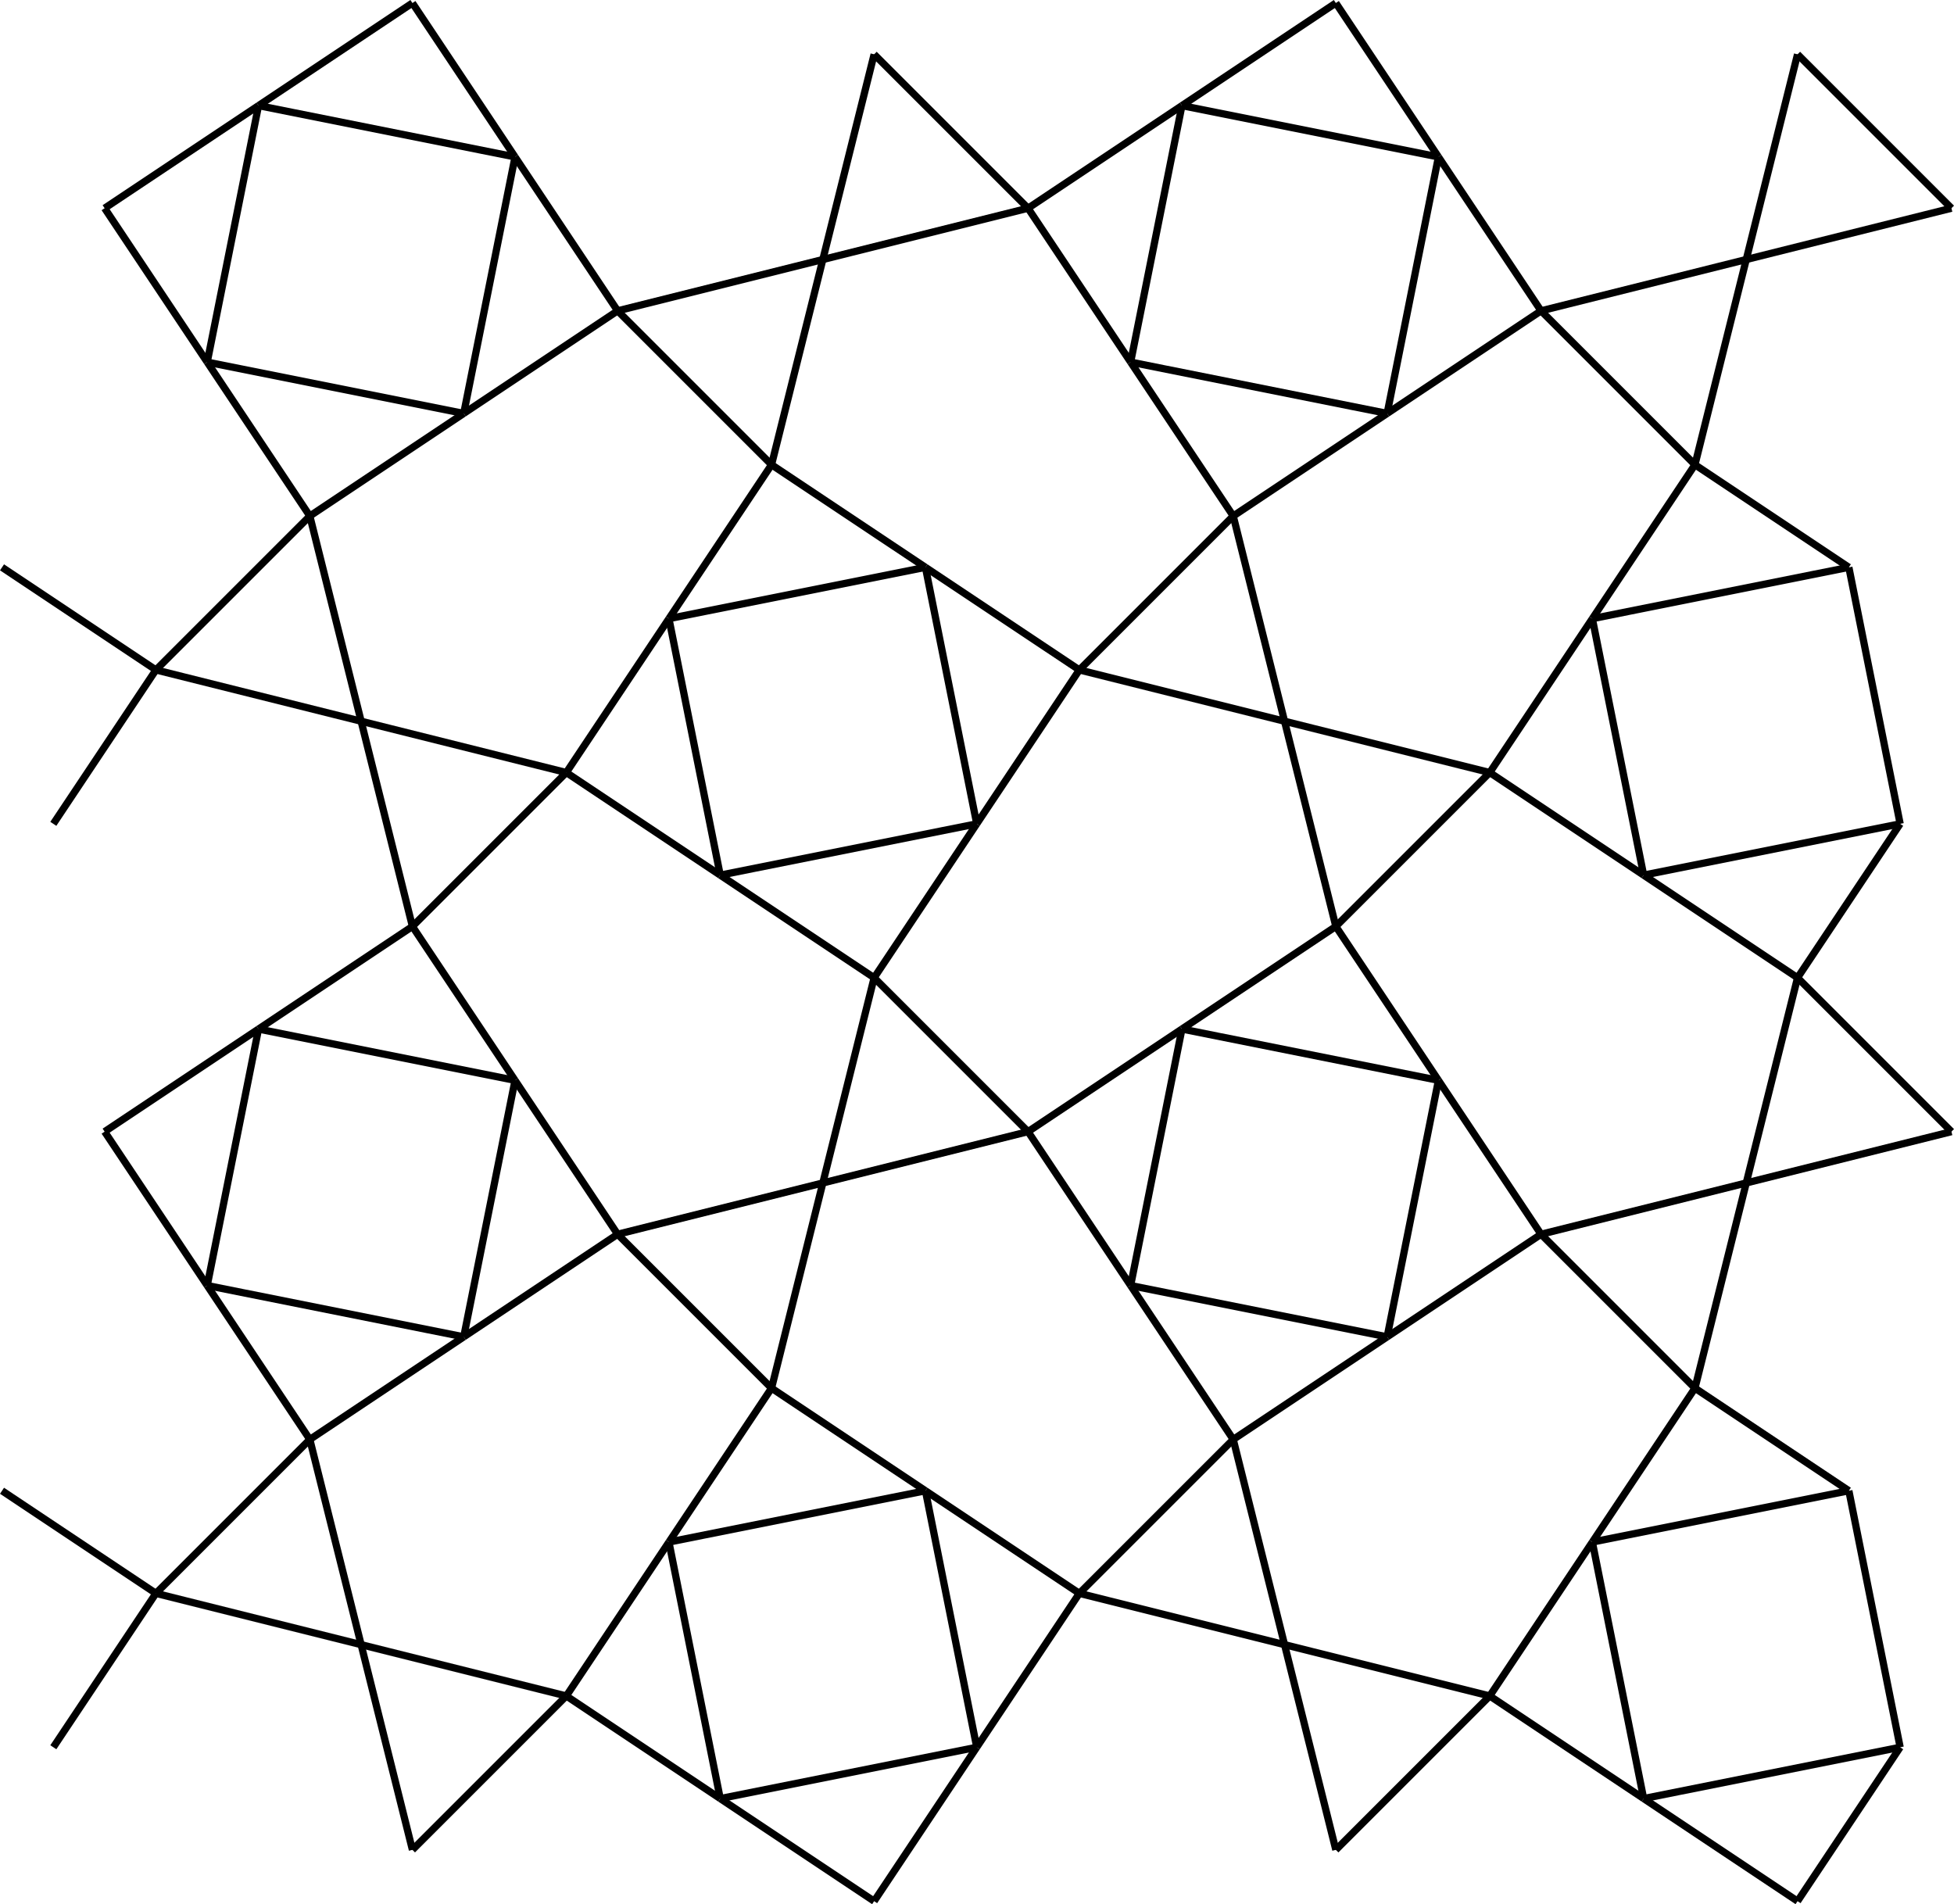 <?xml version="1.0" encoding="UTF-8" standalone="no"?>
<svg
   xmlns:dc="http://purl.org/dc/elements/1.1/"
   xmlns:cc="http://creativecommons.org/ns#"
   xmlns:rdf="http://www.w3.org/1999/02/22-rdf-syntax-ns#"
   xmlns:svg="http://www.w3.org/2000/svg"
   xmlns="http://www.w3.org/2000/svg"
   xmlns:sodipodi="http://sodipodi.sourceforge.net/DTD/sodipodi-0.dtd"
   xmlns:inkscape="http://www.inkscape.org/namespaces/inkscape"
   width="59.038mm"
   height="57.532mm"
   viewBox="0 0 59.038 57.532"
   version="1.1"
   id="svg4722"
   sodipodi:docname="wobble2.svg"
   inkscape:version="1.0.1 (3bc2e813f5, 2020-09-07)">
  <defs
     id="defs4716" />
  <sodipodi:namedview
     id="base"
     pagecolor="#ffffff"
     bordercolor="#666666"
     borderopacity="1.0"
     inkscape:pageopacity="0.0"
     inkscape:pageshadow="2"
     inkscape:zoom="2"
     inkscape:cx="111.56787"
     inkscape:cy="108.72187"
     inkscape:document-units="mm"
     inkscape:current-layer="layer1"
     inkscape:document-rotation="0"
     showgrid="false"
     inkscape:window-width="1920"
     inkscape:window-height="1017"
     inkscape:window-x="-8"
     inkscape:window-y="-8"
     inkscape:window-maximized="1" />
  <g
     inkscape:label="Layer 1"
     inkscape:groupmode="layer"
     id="layer1"
     transform="translate(-12.994,-17.484)">
    <path
       style="fill:none;fill-opacity:1;stroke:#000000;stroke-width:0.219;stroke-linecap:butt;stroke-opacity:1"
       d="m 25.455,17.575 -4.65,3.1"
       id="path5288" />
    <path
       style="fill:none;fill-opacity:1;stroke:#000000;stroke-width:0.219;stroke-linecap:butt;stroke-opacity:1"
       d="m 25.455,17.575 3.1,4.65"
       id="path5290" />
    <path
       style="fill:none;fill-opacity:1;stroke:#000000;stroke-width:0.219;stroke-linecap:butt;stroke-opacity:1"
       d="m 39.405,19.125 -1.55,6.2"
       id="path5292" />
    <path
       style="fill:none;fill-opacity:1;stroke:#000000;stroke-width:0.219;stroke-linecap:butt;stroke-opacity:1"
       d="m 39.405,19.125 4.65,4.65"
       id="path5294" />
    <path
       style="fill:none;fill-opacity:1;stroke:#000000;stroke-width:0.219;stroke-linecap:butt;stroke-opacity:1"
       d="m 20.805,20.675 -1.55,7.75"
       id="path5296" />
    <path
       style="fill:none;fill-opacity:1;stroke:#000000;stroke-width:0.219;stroke-linecap:butt;stroke-opacity:1"
       d="m 20.805,20.675 7.75,1.55"
       id="path5298" />
    <path
       style="fill:none;fill-opacity:1;stroke:#000000;stroke-width:0.219;stroke-linecap:butt;stroke-opacity:1"
       d="m 28.555,22.225 -1.55,7.75"
       id="path5300" />
    <path
       style="fill:none;fill-opacity:1;stroke:#000000;stroke-width:0.219;stroke-linecap:butt;stroke-opacity:1"
       d="m 28.555,22.225 3.1,4.65"
       id="path5302" />
    <path
       style="fill:none;fill-opacity:1;stroke:#000000;stroke-width:0.219;stroke-linecap:butt;stroke-opacity:1"
       d="m 16.155,23.775 4.65,-3.1"
       id="path5304" />
    <path
       style="fill:none;fill-opacity:1;stroke:#000000;stroke-width:0.219;stroke-linecap:butt;stroke-opacity:1"
       d="m 16.155,23.775 3.1,4.65"
       id="path5306" />
    <path
       style="fill:none;fill-opacity:1;stroke:#000000;stroke-width:0.219;stroke-linecap:butt;stroke-opacity:1"
       d="m 37.855,25.325 6.2,-1.55"
       id="path5308" />
    <path
       style="fill:none;fill-opacity:1;stroke:#000000;stroke-width:0.219;stroke-linecap:butt;stroke-opacity:1"
       d="m 37.855,25.325 -1.55,6.2"
       id="path5310" />
    <path
       style="fill:none;fill-opacity:1;stroke:#000000;stroke-width:0.219;stroke-linecap:butt;stroke-opacity:1"
       d="m 31.655,26.875 6.2,-1.55"
       id="path5312" />
    <path
       style="fill:none;fill-opacity:1;stroke:#000000;stroke-width:0.219;stroke-linecap:butt;stroke-opacity:1"
       d="m 31.655,26.875 4.65,4.65"
       id="path5314" />
    <path
       style="fill:none;fill-opacity:1;stroke:#000000;stroke-width:0.219;stroke-linecap:butt;stroke-opacity:1"
       d="m 19.255,28.425 7.75,1.55"
       id="path5316" />
    <path
       style="fill:none;fill-opacity:1;stroke:#000000;stroke-width:0.219;stroke-linecap:butt;stroke-opacity:1"
       d="m 19.255,28.425 3.1,4.65"
       id="path5318" />
    <path
       style="fill:none;fill-opacity:1;stroke:#000000;stroke-width:0.219;stroke-linecap:butt;stroke-opacity:1"
       d="m 27.005,29.975 4.65,-3.1"
       id="path5320" />
    <path
       style="fill:none;fill-opacity:1;stroke:#000000;stroke-width:0.219;stroke-linecap:butt;stroke-opacity:1"
       d="m 27.005,29.975 -4.65,3.1"
       id="path5322" />
    <path
       style="fill:none;fill-opacity:1;stroke:#000000;stroke-width:0.219;stroke-linecap:butt;stroke-opacity:1"
       d="m 36.305,31.525 -3.1,4.65"
       id="path5324" />
    <path
       style="fill:none;fill-opacity:1;stroke:#000000;stroke-width:0.219;stroke-linecap:butt;stroke-opacity:1"
       d="m 36.305,31.525 4.65,3.1"
       id="path5326" />
    <path
       style="fill:none;fill-opacity:1;stroke:#000000;stroke-width:0.219;stroke-linecap:butt;stroke-opacity:1"
       d="m 22.355,33.075 -4.65,4.65"
       id="path5328" />
    <path
       style="fill:none;fill-opacity:1;stroke:#000000;stroke-width:0.219;stroke-linecap:butt;stroke-opacity:1"
       d="m 22.355,33.075 1.55,6.2"
       id="path5330" />
    <path
       style="fill:none;fill-opacity:1;stroke:#000000;stroke-width:0.219;stroke-linecap:butt;stroke-opacity:1"
       d="m 40.955,34.625 -7.75,1.55"
       id="path5332" />
    <path
       style="fill:none;fill-opacity:1;stroke:#000000;stroke-width:0.219;stroke-linecap:butt;stroke-opacity:1"
       d="m 40.955,34.625 1.55,7.75"
       id="path5334" />
    <path
       style="fill:none;fill-opacity:1;stroke:#000000;stroke-width:0.219;stroke-linecap:butt;stroke-opacity:1"
       d="m 33.205,36.175 -3.1,4.65"
       id="path5336" />
    <path
       style="fill:none;fill-opacity:1;stroke:#000000;stroke-width:0.219;stroke-linecap:butt;stroke-opacity:1"
       d="m 33.205,36.175 1.55,7.75"
       id="path5338" />
    <path
       style="fill:none;fill-opacity:1;stroke:#000000;stroke-width:0.219;stroke-linecap:butt;stroke-opacity:1"
       d="m 17.705,37.725 -3.1,4.65"
       id="path5340" />
    <path
       style="fill:none;fill-opacity:1;stroke:#000000;stroke-width:0.219;stroke-linecap:butt;stroke-opacity:1"
       d="m 17.705,37.725 -4.65,-3.1"
       id="path5342" />
    <path
       style="fill:none;fill-opacity:1;stroke:#000000;stroke-width:0.219;stroke-linecap:butt;stroke-opacity:1"
       d="m 23.905,39.275 -6.2,-1.55"
       id="path5344" />
    <path
       style="fill:none;fill-opacity:1;stroke:#000000;stroke-width:0.219;stroke-linecap:butt;stroke-opacity:1"
       d="m 23.905,39.275 1.55,6.2"
       id="path5346" />
    <path
       style="fill:none;fill-opacity:1;stroke:#000000;stroke-width:0.219;stroke-linecap:butt;stroke-opacity:1"
       d="m 30.105,40.825 -6.2,-1.55"
       id="path5348" />
    <path
       style="fill:none;fill-opacity:1;stroke:#000000;stroke-width:0.219;stroke-linecap:butt;stroke-opacity:1"
       d="m 30.105,40.825 -4.65,4.65"
       id="path5350" />
    <path
       style="fill:none;fill-opacity:1;stroke:#000000;stroke-width:0.219;stroke-linecap:butt;stroke-opacity:1"
       d="m 42.505,42.375 -7.75,1.55"
       id="path5352" />
    <path
       style="fill:none;fill-opacity:1;stroke:#000000;stroke-width:0.219;stroke-linecap:butt;stroke-opacity:1"
       d="m 42.505,42.375 -3.1,4.65"
       id="path5354" />
    <path
       style="fill:none;fill-opacity:1;stroke:#000000;stroke-width:0.219;stroke-linecap:butt;stroke-opacity:1"
       d="m 34.755,43.925 -4.65,-3.1"
       id="path5356" />
    <path
       style="fill:none;fill-opacity:1;stroke:#000000;stroke-width:0.219;stroke-linecap:butt;stroke-opacity:1"
       d="m 34.755,43.925 4.65,3.1"
       id="path5358" />
    <path
       style="fill:none;fill-opacity:1;stroke:#000000;stroke-width:0.219;stroke-linecap:butt;stroke-opacity:1"
       d="m 53.355,17.575 -4.65,3.1"
       id="path5360" />
    <path
       style="fill:none;fill-opacity:1;stroke:#000000;stroke-width:0.219;stroke-linecap:butt;stroke-opacity:1"
       d="m 53.355,17.575 3.1,4.65"
       id="path5362" />
    <path
       style="fill:none;fill-opacity:1;stroke:#000000;stroke-width:0.219;stroke-linecap:butt;stroke-opacity:1"
       d="m 67.305,19.125 -1.55,6.2"
       id="path5364" />
    <path
       style="fill:none;fill-opacity:1;stroke:#000000;stroke-width:0.219;stroke-linecap:butt;stroke-opacity:1"
       d="m 67.305,19.125 4.65,4.65"
       id="path5366" />
    <path
       style="fill:none;fill-opacity:1;stroke:#000000;stroke-width:0.219;stroke-linecap:butt;stroke-opacity:1"
       d="m 48.705,20.675 -1.55,7.75"
       id="path5368" />
    <path
       style="fill:none;fill-opacity:1;stroke:#000000;stroke-width:0.219;stroke-linecap:butt;stroke-opacity:1"
       d="m 48.705,20.675 7.75,1.55"
       id="path5370" />
    <path
       style="fill:none;fill-opacity:1;stroke:#000000;stroke-width:0.219;stroke-linecap:butt;stroke-opacity:1"
       d="m 56.455,22.225 -1.55,7.75"
       id="path5372" />
    <path
       style="fill:none;fill-opacity:1;stroke:#000000;stroke-width:0.219;stroke-linecap:butt;stroke-opacity:1"
       d="m 56.455,22.225 3.1,4.65"
       id="path5374" />
    <path
       style="fill:none;fill-opacity:1;stroke:#000000;stroke-width:0.219;stroke-linecap:butt;stroke-opacity:1"
       d="m 44.055,23.775 4.65,-3.1"
       id="path5376" />
    <path
       style="fill:none;fill-opacity:1;stroke:#000000;stroke-width:0.219;stroke-linecap:butt;stroke-opacity:1"
       d="m 44.055,23.775 3.1,4.65"
       id="path5378" />
    <path
       style="fill:none;fill-opacity:1;stroke:#000000;stroke-width:0.219;stroke-linecap:butt;stroke-opacity:1"
       d="m 65.755,25.325 6.2,-1.55"
       id="path5380" />
    <path
       style="fill:none;fill-opacity:1;stroke:#000000;stroke-width:0.219;stroke-linecap:butt;stroke-opacity:1"
       d="m 65.755,25.325 -1.55,6.2"
       id="path5382" />
    <path
       style="fill:none;fill-opacity:1;stroke:#000000;stroke-width:0.219;stroke-linecap:butt;stroke-opacity:1"
       d="m 59.555,26.875 6.2,-1.55"
       id="path5384" />
    <path
       style="fill:none;fill-opacity:1;stroke:#000000;stroke-width:0.219;stroke-linecap:butt;stroke-opacity:1"
       d="m 59.555,26.875 4.65,4.65"
       id="path5386" />
    <path
       style="fill:none;fill-opacity:1;stroke:#000000;stroke-width:0.219;stroke-linecap:butt;stroke-opacity:1"
       d="m 47.155,28.425 7.75,1.55"
       id="path5388" />
    <path
       style="fill:none;fill-opacity:1;stroke:#000000;stroke-width:0.219;stroke-linecap:butt;stroke-opacity:1"
       d="m 47.155,28.425 3.1,4.65"
       id="path5390" />
    <path
       style="fill:none;fill-opacity:1;stroke:#000000;stroke-width:0.219;stroke-linecap:butt;stroke-opacity:1"
       d="m 54.905,29.975 4.65,-3.1"
       id="path5392" />
    <path
       style="fill:none;fill-opacity:1;stroke:#000000;stroke-width:0.219;stroke-linecap:butt;stroke-opacity:1"
       d="m 54.905,29.975 -4.65,3.1"
       id="path5394" />
    <path
       style="fill:none;fill-opacity:1;stroke:#000000;stroke-width:0.219;stroke-linecap:butt;stroke-opacity:1"
       d="m 64.205,31.525 -3.1,4.65"
       id="path5396" />
    <path
       style="fill:none;fill-opacity:1;stroke:#000000;stroke-width:0.219;stroke-linecap:butt;stroke-opacity:1"
       d="m 64.205,31.525 4.65,3.1"
       id="path5398" />
    <path
       style="fill:none;fill-opacity:1;stroke:#000000;stroke-width:0.219;stroke-linecap:butt;stroke-opacity:1"
       d="m 50.255,33.075 -4.65,4.65"
       id="path5400" />
    <path
       style="fill:none;fill-opacity:1;stroke:#000000;stroke-width:0.219;stroke-linecap:butt;stroke-opacity:1"
       d="m 50.255,33.075 1.55,6.2"
       id="path5402" />
    <path
       style="fill:none;fill-opacity:1;stroke:#000000;stroke-width:0.219;stroke-linecap:butt;stroke-opacity:1"
       d="m 68.855,34.625 -7.75,1.55"
       id="path5404" />
    <path
       style="fill:none;fill-opacity:1;stroke:#000000;stroke-width:0.219;stroke-linecap:butt;stroke-opacity:1"
       d="m 68.855,34.625 1.55,7.75"
       id="path5406" />
    <path
       style="fill:none;fill-opacity:1;stroke:#000000;stroke-width:0.219;stroke-linecap:butt;stroke-opacity:1"
       d="m 61.105,36.175 -3.1,4.65"
       id="path5408" />
    <path
       style="fill:none;fill-opacity:1;stroke:#000000;stroke-width:0.219;stroke-linecap:butt;stroke-opacity:1"
       d="m 61.105,36.175 1.55,7.75"
       id="path5410" />
    <path
       style="fill:none;fill-opacity:1;stroke:#000000;stroke-width:0.219;stroke-linecap:butt;stroke-opacity:1"
       d="m 45.605,37.725 -3.1,4.65"
       id="path5412" />
    <path
       style="fill:none;fill-opacity:1;stroke:#000000;stroke-width:0.219;stroke-linecap:butt;stroke-opacity:1"
       d="m 45.605,37.725 -4.65,-3.1"
       id="path5414" />
    <path
       style="fill:none;fill-opacity:1;stroke:#000000;stroke-width:0.219;stroke-linecap:butt;stroke-opacity:1"
       d="m 51.805,39.275 -6.2,-1.55"
       id="path5416" />
    <path
       style="fill:none;fill-opacity:1;stroke:#000000;stroke-width:0.219;stroke-linecap:butt;stroke-opacity:1"
       d="m 51.805,39.275 1.55,6.2"
       id="path5418" />
    <path
       style="fill:none;fill-opacity:1;stroke:#000000;stroke-width:0.219;stroke-linecap:butt;stroke-opacity:1"
       d="m 58.005,40.825 -6.2,-1.55"
       id="path5420" />
    <path
       style="fill:none;fill-opacity:1;stroke:#000000;stroke-width:0.219;stroke-linecap:butt;stroke-opacity:1"
       d="m 58.005,40.825 -4.65,4.65"
       id="path5422" />
    <path
       style="fill:none;fill-opacity:1;stroke:#000000;stroke-width:0.219;stroke-linecap:butt;stroke-opacity:1"
       d="m 70.405,42.375 -7.75,1.55"
       id="path5424" />
    <path
       style="fill:none;fill-opacity:1;stroke:#000000;stroke-width:0.219;stroke-linecap:butt;stroke-opacity:1"
       d="m 70.405,42.375 -3.1,4.65"
       id="path5426" />
    <path
       style="fill:none;fill-opacity:1;stroke:#000000;stroke-width:0.219;stroke-linecap:butt;stroke-opacity:1"
       d="m 62.655,43.925 -4.65,-3.1"
       id="path5428" />
    <path
       style="fill:none;fill-opacity:1;stroke:#000000;stroke-width:0.219;stroke-linecap:butt;stroke-opacity:1"
       d="m 62.655,43.925 4.65,3.1"
       id="path5430" />
    <path
       style="fill:none;fill-opacity:1;stroke:#000000;stroke-width:0.219;stroke-linecap:butt;stroke-opacity:1"
       d="m 25.455,45.475 -4.65,3.1"
       id="path5432" />
    <path
       style="fill:none;fill-opacity:1;stroke:#000000;stroke-width:0.219;stroke-linecap:butt;stroke-opacity:1"
       d="m 25.455,45.475 3.1,4.65"
       id="path5434" />
    <path
       style="fill:none;fill-opacity:1;stroke:#000000;stroke-width:0.219;stroke-linecap:butt;stroke-opacity:1"
       d="m 39.405,47.025 -1.55,6.2"
       id="path5436" />
    <path
       style="fill:none;fill-opacity:1;stroke:#000000;stroke-width:0.219;stroke-linecap:butt;stroke-opacity:1"
       d="m 39.405,47.025 4.65,4.65"
       id="path5438" />
    <path
       style="fill:none;fill-opacity:1;stroke:#000000;stroke-width:0.219;stroke-linecap:butt;stroke-opacity:1"
       d="m 20.805,48.575 -1.55,7.75"
       id="path5440" />
    <path
       style="fill:none;fill-opacity:1;stroke:#000000;stroke-width:0.219;stroke-linecap:butt;stroke-opacity:1"
       d="m 20.805,48.575 7.75,1.55"
       id="path5442" />
    <path
       style="fill:none;fill-opacity:1;stroke:#000000;stroke-width:0.219;stroke-linecap:butt;stroke-opacity:1"
       d="m 28.555,50.125 -1.55,7.75"
       id="path5444" />
    <path
       style="fill:none;fill-opacity:1;stroke:#000000;stroke-width:0.219;stroke-linecap:butt;stroke-opacity:1"
       d="m 28.555,50.125 3.1,4.65"
       id="path5446" />
    <path
       style="fill:none;fill-opacity:1;stroke:#000000;stroke-width:0.219;stroke-linecap:butt;stroke-opacity:1"
       d="m 16.155,51.675 4.65,-3.1"
       id="path5448" />
    <path
       style="fill:none;fill-opacity:1;stroke:#000000;stroke-width:0.219;stroke-linecap:butt;stroke-opacity:1"
       d="m 16.155,51.675 3.1,4.65"
       id="path5450" />
    <path
       style="fill:none;fill-opacity:1;stroke:#000000;stroke-width:0.219;stroke-linecap:butt;stroke-opacity:1"
       d="m 37.855,53.225 6.2,-1.55"
       id="path5452" />
    <path
       style="fill:none;fill-opacity:1;stroke:#000000;stroke-width:0.219;stroke-linecap:butt;stroke-opacity:1"
       d="m 37.855,53.225 -1.55,6.2"
       id="path5454" />
    <path
       style="fill:none;fill-opacity:1;stroke:#000000;stroke-width:0.219;stroke-linecap:butt;stroke-opacity:1"
       d="m 31.655,54.775 6.2,-1.55"
       id="path5456" />
    <path
       style="fill:none;fill-opacity:1;stroke:#000000;stroke-width:0.219;stroke-linecap:butt;stroke-opacity:1"
       d="m 31.655,54.775 4.65,4.65"
       id="path5458" />
    <path
       style="fill:none;fill-opacity:1;stroke:#000000;stroke-width:0.219;stroke-linecap:butt;stroke-opacity:1"
       d="m 19.255,56.325 7.75,1.55"
       id="path5460" />
    <path
       style="fill:none;fill-opacity:1;stroke:#000000;stroke-width:0.219;stroke-linecap:butt;stroke-opacity:1"
       d="m 19.255,56.325 3.1,4.65"
       id="path5462" />
    <path
       style="fill:none;fill-opacity:1;stroke:#000000;stroke-width:0.219;stroke-linecap:butt;stroke-opacity:1"
       d="m 27.005,57.875 4.65,-3.1"
       id="path5464" />
    <path
       style="fill:none;fill-opacity:1;stroke:#000000;stroke-width:0.219;stroke-linecap:butt;stroke-opacity:1"
       d="m 27.005,57.875 -4.65,3.1"
       id="path5466" />
    <path
       style="fill:none;fill-opacity:1;stroke:#000000;stroke-width:0.219;stroke-linecap:butt;stroke-opacity:1"
       d="m 36.305,59.425 -3.1,4.65"
       id="path5468" />
    <path
       style="fill:none;fill-opacity:1;stroke:#000000;stroke-width:0.219;stroke-linecap:butt;stroke-opacity:1"
       d="m 36.305,59.425 4.65,3.1"
       id="path5470" />
    <path
       style="fill:none;fill-opacity:1;stroke:#000000;stroke-width:0.219;stroke-linecap:butt;stroke-opacity:1"
       d="m 22.355,60.975 -4.65,4.65"
       id="path5472" />
    <path
       style="fill:none;fill-opacity:1;stroke:#000000;stroke-width:0.219;stroke-linecap:butt;stroke-opacity:1"
       d="m 22.355,60.975 1.55,6.2"
       id="path5474" />
    <path
       style="fill:none;fill-opacity:1;stroke:#000000;stroke-width:0.219;stroke-linecap:butt;stroke-opacity:1"
       d="m 40.955,62.525 -7.75,1.55"
       id="path5476" />
    <path
       style="fill:none;fill-opacity:1;stroke:#000000;stroke-width:0.219;stroke-linecap:butt;stroke-opacity:1"
       d="m 40.955,62.525 1.55,7.75"
       id="path5478" />
    <path
       style="fill:none;fill-opacity:1;stroke:#000000;stroke-width:0.219;stroke-linecap:butt;stroke-opacity:1"
       d="m 33.205,64.075 -3.1,4.65"
       id="path5480" />
    <path
       style="fill:none;fill-opacity:1;stroke:#000000;stroke-width:0.219;stroke-linecap:butt;stroke-opacity:1"
       d="m 33.205,64.075 1.55,7.75"
       id="path5482" />
    <path
       style="fill:none;fill-opacity:1;stroke:#000000;stroke-width:0.219;stroke-linecap:butt;stroke-opacity:1"
       d="m 17.705,65.625 -3.1,4.65"
       id="path5484" />
    <path
       style="fill:none;fill-opacity:1;stroke:#000000;stroke-width:0.219;stroke-linecap:butt;stroke-opacity:1"
       d="m 17.705,65.625 -4.65,-3.1"
       id="path5486" />
    <path
       style="fill:none;fill-opacity:1;stroke:#000000;stroke-width:0.219;stroke-linecap:butt;stroke-opacity:1"
       d="m 23.905,67.175 -6.2,-1.55"
       id="path5488" />
    <path
       style="fill:none;fill-opacity:1;stroke:#000000;stroke-width:0.219;stroke-linecap:butt;stroke-opacity:1"
       d="m 23.905,67.175 1.55,6.2"
       id="path5490" />
    <path
       style="fill:none;fill-opacity:1;stroke:#000000;stroke-width:0.219;stroke-linecap:butt;stroke-opacity:1"
       d="m 30.105,68.725 -6.2,-1.55"
       id="path5492" />
    <path
       style="fill:none;fill-opacity:1;stroke:#000000;stroke-width:0.219;stroke-linecap:butt;stroke-opacity:1"
       d="m 30.105,68.725 -4.65,4.65"
       id="path5494" />
    <path
       style="fill:none;fill-opacity:1;stroke:#000000;stroke-width:0.219;stroke-linecap:butt;stroke-opacity:1"
       d="m 42.505,70.275 -7.75,1.55"
       id="path5496" />
    <path
       style="fill:none;fill-opacity:1;stroke:#000000;stroke-width:0.219;stroke-linecap:butt;stroke-opacity:1"
       d="m 42.505,70.275 -3.1,4.65"
       id="path5498" />
    <path
       style="fill:none;fill-opacity:1;stroke:#000000;stroke-width:0.219;stroke-linecap:butt;stroke-opacity:1"
       d="m 34.755,71.825 -4.65,-3.1"
       id="path5500" />
    <path
       style="fill:none;fill-opacity:1;stroke:#000000;stroke-width:0.219;stroke-linecap:butt;stroke-opacity:1"
       d="m 34.755,71.825 4.65,3.1"
       id="path5502" />
    <path
       style="fill:none;fill-opacity:1;stroke:#000000;stroke-width:0.219;stroke-linecap:butt;stroke-opacity:1"
       d="m 53.355,45.475 -4.65,3.1"
       id="path5504" />
    <path
       style="fill:none;fill-opacity:1;stroke:#000000;stroke-width:0.219;stroke-linecap:butt;stroke-opacity:1"
       d="m 53.355,45.475 3.1,4.65"
       id="path5506" />
    <path
       style="fill:none;fill-opacity:1;stroke:#000000;stroke-width:0.219;stroke-linecap:butt;stroke-opacity:1"
       d="m 67.305,47.025 -1.55,6.2"
       id="path5508" />
    <path
       style="fill:none;fill-opacity:1;stroke:#000000;stroke-width:0.219;stroke-linecap:butt;stroke-opacity:1"
       d="m 67.305,47.025 4.65,4.65"
       id="path5510" />
    <path
       style="fill:none;fill-opacity:1;stroke:#000000;stroke-width:0.219;stroke-linecap:butt;stroke-opacity:1"
       d="m 48.705,48.575 -1.55,7.75"
       id="path5512" />
    <path
       style="fill:none;fill-opacity:1;stroke:#000000;stroke-width:0.219;stroke-linecap:butt;stroke-opacity:1"
       d="m 48.705,48.575 7.75,1.55"
       id="path5514" />
    <path
       style="fill:none;fill-opacity:1;stroke:#000000;stroke-width:0.219;stroke-linecap:butt;stroke-opacity:1"
       d="m 56.455,50.125 -1.55,7.75"
       id="path5516" />
    <path
       style="fill:none;fill-opacity:1;stroke:#000000;stroke-width:0.219;stroke-linecap:butt;stroke-opacity:1"
       d="m 56.455,50.125 3.1,4.65"
       id="path5518" />
    <path
       style="fill:none;fill-opacity:1;stroke:#000000;stroke-width:0.219;stroke-linecap:butt;stroke-opacity:1"
       d="m 44.055,51.675 4.65,-3.1"
       id="path5520" />
    <path
       style="fill:none;fill-opacity:1;stroke:#000000;stroke-width:0.219;stroke-linecap:butt;stroke-opacity:1"
       d="m 44.055,51.675 3.1,4.65"
       id="path5522" />
    <path
       style="fill:none;fill-opacity:1;stroke:#000000;stroke-width:0.219;stroke-linecap:butt;stroke-opacity:1"
       d="m 65.755,53.225 6.2,-1.55"
       id="path5524" />
    <path
       style="fill:none;fill-opacity:1;stroke:#000000;stroke-width:0.219;stroke-linecap:butt;stroke-opacity:1"
       d="m 65.755,53.225 -1.55,6.2"
       id="path5526" />
    <path
       style="fill:none;fill-opacity:1;stroke:#000000;stroke-width:0.219;stroke-linecap:butt;stroke-opacity:1"
       d="m 59.555,54.775 6.2,-1.55"
       id="path5528" />
    <path
       style="fill:none;fill-opacity:1;stroke:#000000;stroke-width:0.219;stroke-linecap:butt;stroke-opacity:1"
       d="m 59.555,54.775 4.65,4.65"
       id="path5530" />
    <path
       style="fill:none;fill-opacity:1;stroke:#000000;stroke-width:0.219;stroke-linecap:butt;stroke-opacity:1"
       d="m 47.155,56.325 7.75,1.55"
       id="path5532" />
    <path
       style="fill:none;fill-opacity:1;stroke:#000000;stroke-width:0.219;stroke-linecap:butt;stroke-opacity:1"
       d="m 47.155,56.325 3.1,4.65"
       id="path5534" />
    <path
       style="fill:none;fill-opacity:1;stroke:#000000;stroke-width:0.219;stroke-linecap:butt;stroke-opacity:1"
       d="m 54.905,57.875 4.65,-3.1"
       id="path5536" />
    <path
       style="fill:none;fill-opacity:1;stroke:#000000;stroke-width:0.219;stroke-linecap:butt;stroke-opacity:1"
       d="m 54.905,57.875 -4.65,3.1"
       id="path5538" />
    <path
       style="fill:none;fill-opacity:1;stroke:#000000;stroke-width:0.219;stroke-linecap:butt;stroke-opacity:1"
       d="m 64.205,59.425 -3.1,4.65"
       id="path5540" />
    <path
       style="fill:none;fill-opacity:1;stroke:#000000;stroke-width:0.219;stroke-linecap:butt;stroke-opacity:1"
       d="m 64.205,59.425 4.65,3.1"
       id="path5542" />
    <path
       style="fill:none;fill-opacity:1;stroke:#000000;stroke-width:0.219;stroke-linecap:butt;stroke-opacity:1"
       d="m 50.255,60.975 -4.65,4.65"
       id="path5544" />
    <path
       style="fill:none;fill-opacity:1;stroke:#000000;stroke-width:0.219;stroke-linecap:butt;stroke-opacity:1"
       d="m 50.255,60.975 1.55,6.2"
       id="path5546" />
    <path
       style="fill:none;fill-opacity:1;stroke:#000000;stroke-width:0.219;stroke-linecap:butt;stroke-opacity:1"
       d="m 68.855,62.525 -7.75,1.55"
       id="path5548" />
    <path
       style="fill:none;fill-opacity:1;stroke:#000000;stroke-width:0.219;stroke-linecap:butt;stroke-opacity:1"
       d="m 68.855,62.525 1.55,7.75"
       id="path5550" />
    <path
       style="fill:none;fill-opacity:1;stroke:#000000;stroke-width:0.219;stroke-linecap:butt;stroke-opacity:1"
       d="m 61.105,64.075 -3.1,4.65"
       id="path5552" />
    <path
       style="fill:none;fill-opacity:1;stroke:#000000;stroke-width:0.219;stroke-linecap:butt;stroke-opacity:1"
       d="m 61.105,64.075 1.55,7.75"
       id="path5554" />
    <path
       style="fill:none;fill-opacity:1;stroke:#000000;stroke-width:0.219;stroke-linecap:butt;stroke-opacity:1"
       d="m 45.605,65.625 -3.1,4.65"
       id="path5556" />
    <path
       style="fill:none;fill-opacity:1;stroke:#000000;stroke-width:0.219;stroke-linecap:butt;stroke-opacity:1"
       d="m 45.605,65.625 -4.65,-3.1"
       id="path5558" />
    <path
       style="fill:none;fill-opacity:1;stroke:#000000;stroke-width:0.219;stroke-linecap:butt;stroke-opacity:1"
       d="m 51.805,67.175 -6.2,-1.55"
       id="path5560" />
    <path
       style="fill:none;fill-opacity:1;stroke:#000000;stroke-width:0.219;stroke-linecap:butt;stroke-opacity:1"
       d="m 51.805,67.175 1.55,6.2"
       id="path5562" />
    <path
       style="fill:none;fill-opacity:1;stroke:#000000;stroke-width:0.219;stroke-linecap:butt;stroke-opacity:1"
       d="m 58.005,68.725 -6.2,-1.55"
       id="path5564" />
    <path
       style="fill:none;fill-opacity:1;stroke:#000000;stroke-width:0.219;stroke-linecap:butt;stroke-opacity:1"
       d="m 58.005,68.725 -4.65,4.65"
       id="path5566" />
    <path
       style="fill:none;fill-opacity:1;stroke:#000000;stroke-width:0.219;stroke-linecap:butt;stroke-opacity:1"
       d="m 70.405,70.275 -7.75,1.55"
       id="path5568" />
    <path
       style="fill:none;fill-opacity:1;stroke:#000000;stroke-width:0.219;stroke-linecap:butt;stroke-opacity:1"
       d="m 70.405,70.275 -3.1,4.65"
       id="path5570" />
    <path
       style="fill:none;fill-opacity:1;stroke:#000000;stroke-width:0.219;stroke-linecap:butt;stroke-opacity:1"
       d="m 62.655,71.825 -4.65,-3.1"
       id="path5572" />
    <path
       style="fill:none;fill-opacity:1;stroke:#000000;stroke-width:0.219;stroke-linecap:butt;stroke-opacity:1"
       d="m 62.655,71.825 4.65,3.1"
       id="path5574" />
  </g>
</svg>
